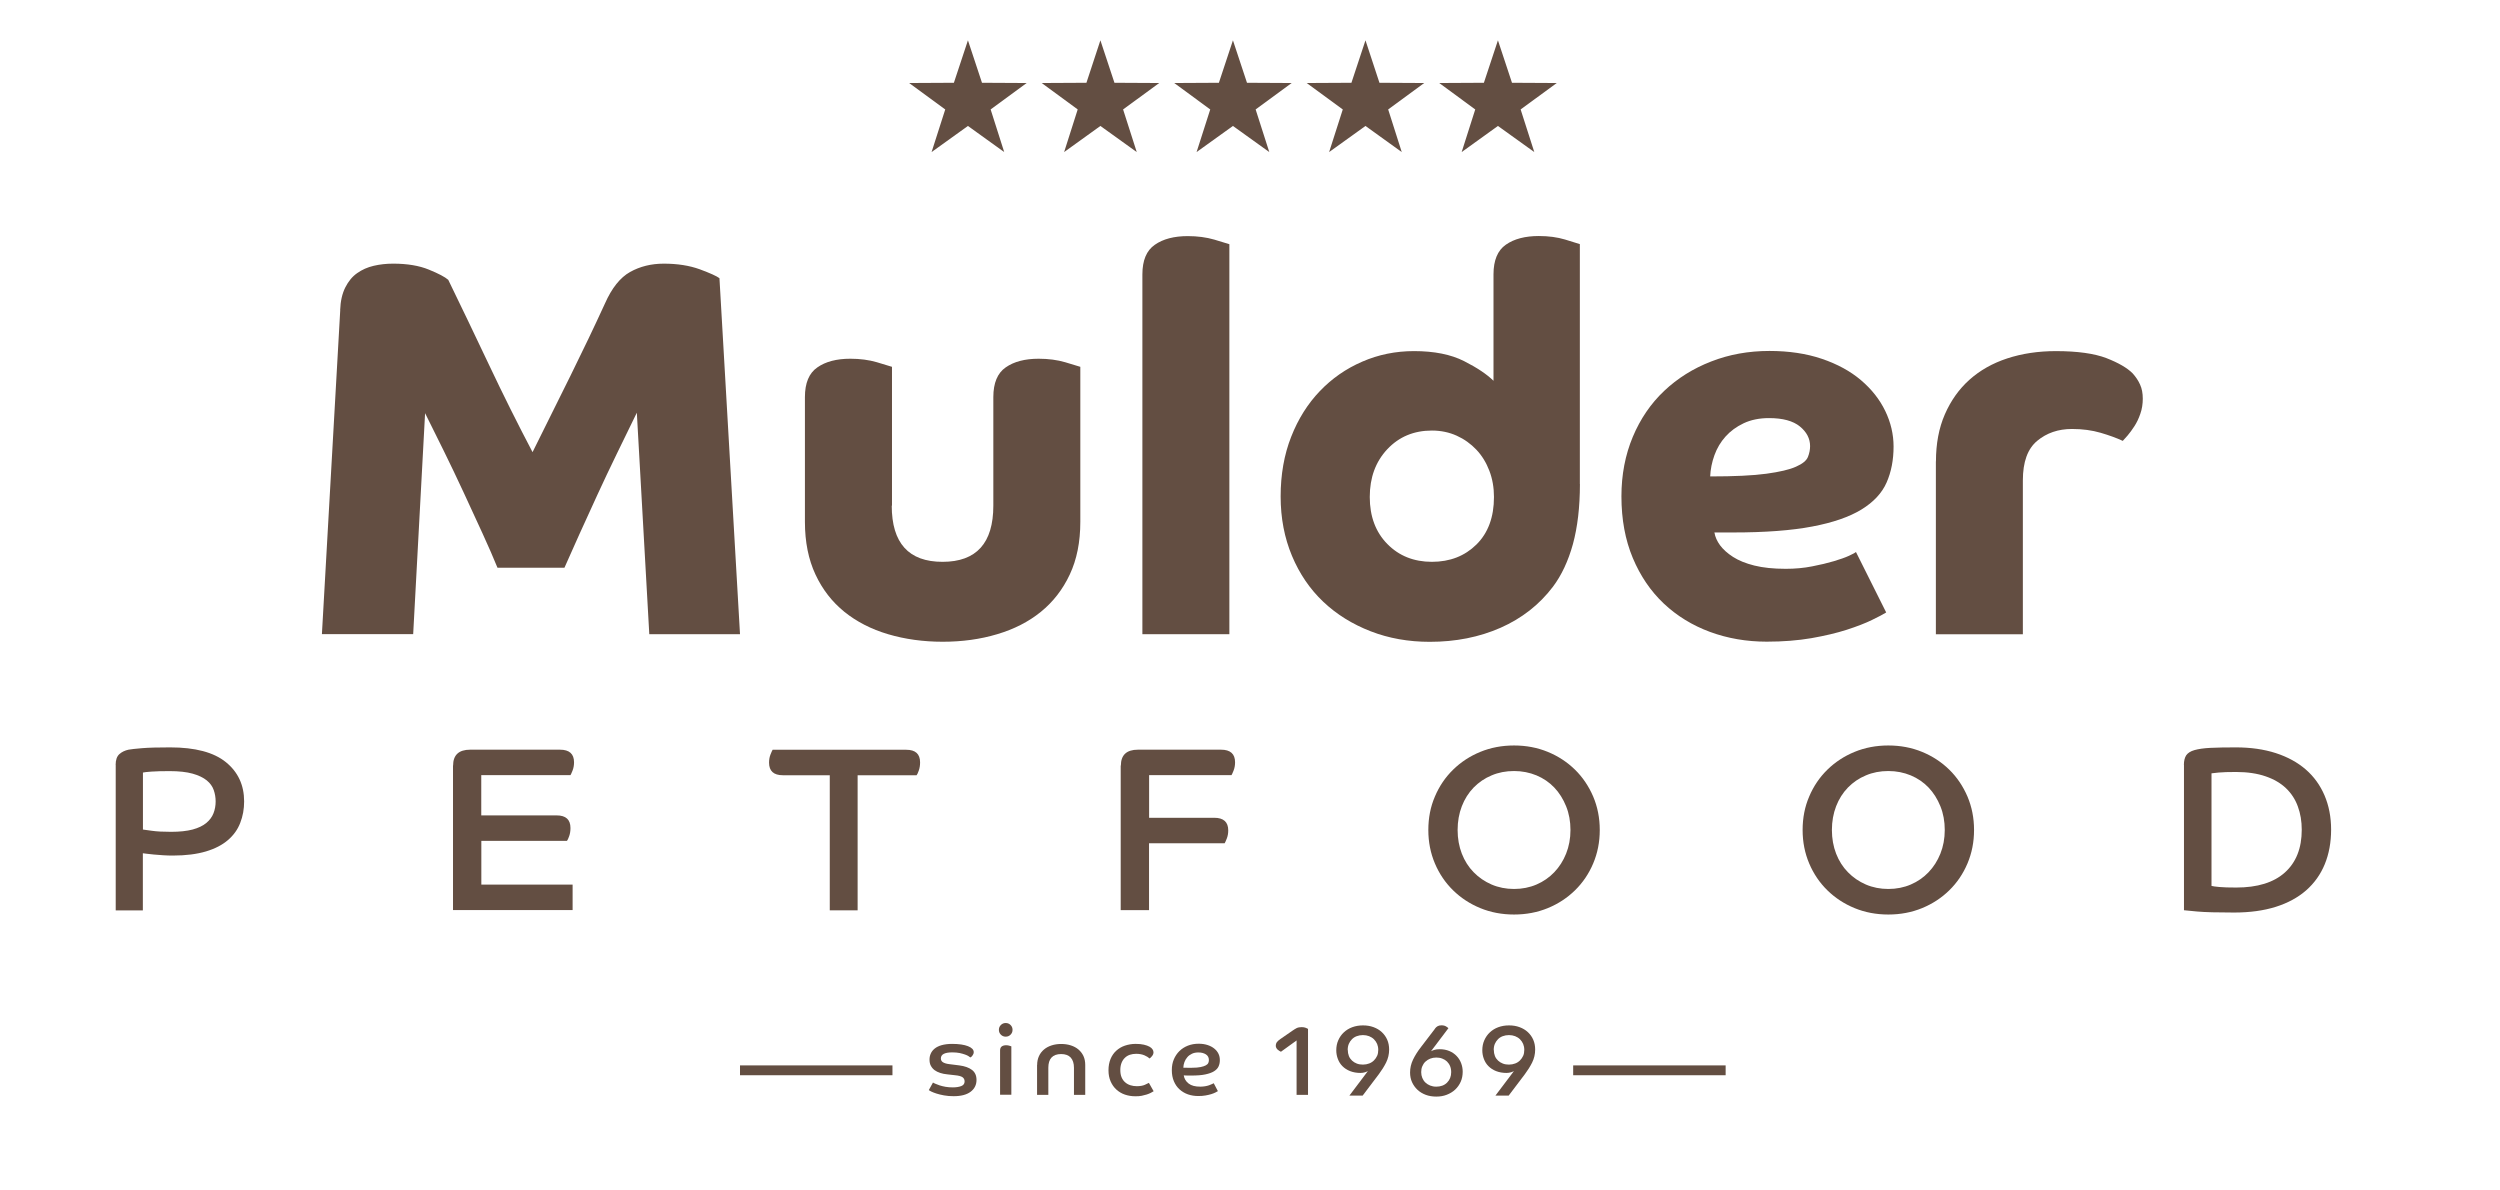 <?xml version="1.0" encoding="UTF-8"?><svg id="Laag_1" xmlns="http://www.w3.org/2000/svg" viewBox="0 0 315 150"><defs><style>.cls-1{fill:#634e42;stroke-width:0px;}</style></defs><polygon class="cls-1" points="121.96 5.08 123.73 10.43 129.36 10.46 124.82 13.79 126.53 19.16 121.96 15.87 117.38 19.16 119.1 13.79 114.55 10.46 120.19 10.43 121.96 5.08 121.96 5.08"/><polygon class="cls-1" points="138.65 5.08 140.42 10.43 146.06 10.46 141.51 13.79 143.23 19.16 138.65 15.87 134.08 19.16 135.79 13.79 131.25 10.46 136.89 10.43 138.65 5.08 138.65 5.08"/><polygon class="cls-1" points="155.35 5.08 157.12 10.43 162.75 10.46 158.21 13.79 159.93 19.16 155.35 15.87 150.77 19.16 152.49 13.79 147.95 10.46 153.58 10.43 155.35 5.08 155.35 5.08"/><polygon class="cls-1" points="172.05 5.08 173.81 10.43 179.45 10.46 174.91 13.79 176.62 19.16 172.05 15.87 167.47 19.16 169.19 13.79 164.64 10.46 170.28 10.43 172.05 5.08 172.05 5.08"/><polygon class="cls-1" points="188.74 5.08 190.51 10.43 196.15 10.46 191.6 13.79 193.32 19.16 188.74 15.87 184.17 19.16 185.88 13.79 181.34 10.46 186.97 10.43 188.74 5.08 188.74 5.08"/><path class="cls-1" d="m14.57,96.38c0-.63.16-1.08.47-1.36s.7-.46,1.15-.56c.31-.06.88-.12,1.71-.19s2.01-.1,3.54-.1c3.15,0,5.49.62,7.02,1.86,1.53,1.24,2.3,2.89,2.3,4.95,0,.96-.16,1.86-.49,2.7-.32.84-.84,1.56-1.55,2.17-.71.61-1.63,1.09-2.77,1.43-1.14.34-2.53.52-4.16.52-.41,0-.83-.01-1.25-.04-.42-.03-.81-.06-1.16-.09-.35-.03-.66-.06-.91-.1-.26-.04-.41-.06-.47-.06v7.2h-3.42v-18.31Zm3.42,8.14c.14.02.52.07,1.15.16.63.09,1.44.13,2.42.13,1.08,0,1.99-.1,2.71-.29.73-.2,1.3-.47,1.73-.83s.72-.76.9-1.22c.18-.46.27-.96.27-1.49,0-.49-.08-.97-.24-1.43-.16-.46-.45-.87-.88-1.22-.43-.35-1.03-.64-1.78-.85s-1.73-.32-2.9-.32c-.94,0-1.7.02-2.27.06-.57.04-.93.08-1.09.12v7.2Z"/><path class="cls-1" d="m57.09,96.47c0-1.34.72-2.01,2.15-2.01h11.32c1.18,0,1.77.53,1.77,1.59,0,.37-.06.71-.18,1.02-.12.31-.21.51-.27.6h-11.24v5.07h9.5c1.16,0,1.74.53,1.74,1.59,0,.37-.05.71-.16,1.02-.11.3-.2.51-.28.6h-10.79v5.51h11.5v3.21h-15.07v-18.23Z"/><path class="cls-1" d="m104.54,97.68h-5.9c-1.16,0-1.74-.53-1.74-1.59,0-.37.06-.71.18-1.02.12-.3.21-.51.27-.6h16.84c1.16,0,1.74.53,1.74,1.59,0,.37-.05.71-.16,1.02-.11.31-.2.51-.28.6h-7.43v17.02h-3.51v-17.02Z"/><path class="cls-1" d="m141.23,96.47c0-1.34.72-2.01,2.15-2.01h10.47c1.18,0,1.77.53,1.77,1.59,0,.37-.06.71-.18,1.02-.12.31-.21.51-.27.6h-10.38v5.37h8.2c1.18,0,1.77.53,1.77,1.59,0,.37-.06.71-.18,1.02-.12.3-.21.51-.27.6h-9.53v8.43h-3.57v-18.23Z"/><path class="cls-1" d="m190.77,93.93c1.53,0,2.95.27,4.26.81,1.31.54,2.45,1.29,3.42,2.24.97.95,1.73,2.08,2.29,3.38.55,1.3.83,2.7.83,4.22s-.28,2.92-.83,4.22c-.55,1.3-1.31,2.42-2.29,3.38-.97.95-2.11,1.7-3.42,2.24s-2.73.81-4.26.81-2.95-.27-4.26-.81c-1.31-.54-2.45-1.29-3.42-2.24-.97-.95-1.74-2.08-2.29-3.38-.55-1.3-.83-2.7-.83-4.22s.27-2.92.83-4.22c.55-1.3,1.31-2.42,2.29-3.38.97-.95,2.11-1.7,3.42-2.24,1.31-.54,2.73-.81,4.26-.81Zm0,18.08c1.02,0,1.97-.19,2.83-.56.86-.37,1.61-.89,2.24-1.55.63-.66,1.13-1.44,1.49-2.34.36-.9.55-1.9.55-2.98s-.18-2.08-.55-2.99-.86-1.7-1.49-2.36c-.63-.66-1.38-1.17-2.24-1.53-.87-.36-1.81-.55-2.83-.55s-1.97.18-2.83.55c-.87.36-1.62.88-2.26,1.53-.64.66-1.14,1.45-1.49,2.36-.35.91-.53,1.91-.53,2.99s.18,2.07.53,2.98c.35.9.85,1.69,1.49,2.34.64.66,1.39,1.17,2.26,1.55.86.37,1.81.56,2.83.56Z"/><path class="cls-1" d="m237.93,93.93c1.53,0,2.95.27,4.26.81,1.31.54,2.45,1.29,3.42,2.24.97.95,1.73,2.08,2.29,3.38.55,1.3.83,2.7.83,4.22s-.28,2.92-.83,4.22c-.55,1.3-1.31,2.42-2.29,3.38-.97.95-2.11,1.7-3.42,2.24s-2.73.81-4.26.81-2.95-.27-4.26-.81c-1.31-.54-2.45-1.29-3.42-2.24-.97-.95-1.74-2.08-2.29-3.38-.55-1.3-.83-2.7-.83-4.22s.27-2.92.83-4.22c.55-1.3,1.31-2.42,2.29-3.38.97-.95,2.11-1.7,3.42-2.24,1.31-.54,2.73-.81,4.26-.81Zm0,18.08c1.02,0,1.97-.19,2.83-.56.86-.37,1.61-.89,2.24-1.55.63-.66,1.13-1.44,1.49-2.34.36-.9.55-1.9.55-2.98s-.18-2.08-.55-2.99-.86-1.7-1.49-2.36c-.63-.66-1.38-1.17-2.24-1.53-.87-.36-1.81-.55-2.83-.55s-1.97.18-2.83.55c-.87.36-1.62.88-2.26,1.53-.64.66-1.14,1.45-1.49,2.36-.35.91-.53,1.91-.53,2.99s.18,2.07.53,2.98c.35.9.85,1.69,1.49,2.34.64.66,1.39,1.17,2.26,1.55.86.37,1.81.56,2.83.56Z"/><path class="cls-1" d="m275.17,96.38c0-.51.1-.91.29-1.21.2-.29.55-.52,1.05-.66s1.17-.24,2.01-.28c.84-.04,1.9-.06,3.2-.06,1.87,0,3.54.24,5.03.72,1.48.48,2.74,1.17,3.77,2.06s1.82,1.99,2.37,3.27c.55,1.29.83,2.73.83,4.32s-.27,3.06-.8,4.35c-.53,1.29-1.31,2.38-2.34,3.29-1.03.9-2.31,1.6-3.83,2.08s-3.28.72-5.26.72c-2.1,0-3.66-.04-4.66-.13-1-.09-1.55-.14-1.65-.16v-18.31Zm3.51,15.25c.12.04.43.08.94.13.51.05,1.23.07,2.15.07,2.67,0,4.72-.63,6.13-1.9s2.12-3.06,2.12-5.38c0-1.06-.16-2.04-.49-2.93-.32-.89-.82-1.66-1.49-2.3-.67-.64-1.52-1.14-2.57-1.5-1.04-.36-2.28-.55-3.72-.55-.94,0-1.68.02-2.2.07-.52.05-.82.08-.9.1v14.19Z"/><path class="cls-1" d="m117.54,136.39c.06.04.16.1.31.16.15.07.33.13.55.21.22.07.47.13.75.18.28.05.59.07.92.07.43,0,.78-.06,1.06-.17.27-.11.41-.3.41-.58,0-.23-.09-.41-.26-.53-.17-.12-.49-.21-.93-.25l-.97-.11c-.33-.03-.64-.09-.91-.18-.28-.09-.52-.21-.71-.35-.2-.15-.35-.33-.47-.55s-.17-.48-.17-.79c0-.27.05-.52.16-.75.1-.24.27-.45.49-.63.22-.18.52-.33.88-.43.36-.1.8-.16,1.31-.16.86,0,1.53.1,2.01.29.48.19.72.44.72.75,0,.1-.02.19-.06.26s-.08.14-.12.2c-.05.06-.09.11-.14.14-.05.04-.09.06-.11.07-.03-.03-.11-.08-.22-.16s-.26-.14-.45-.21c-.19-.07-.42-.13-.68-.19-.27-.05-.57-.08-.92-.08-.96,0-1.44.25-1.44.76,0,.22.09.38.27.49.18.11.44.19.78.23l1.27.16c.69.09,1.22.28,1.6.57.38.29.57.71.57,1.26,0,.62-.25,1.12-.74,1.49s-1.2.56-2.13.56c-.45,0-.85-.03-1.22-.1-.36-.07-.68-.14-.95-.23-.27-.09-.49-.17-.65-.25-.17-.08-.27-.15-.32-.19l.53-.96Z"/><path class="cls-1" d="m126.72,128.9c.24,0,.44.08.61.25s.25.37.25.61-.08.44-.25.61c-.17.17-.37.25-.61.25s-.44-.08-.61-.25c-.17-.17-.25-.37-.25-.61s.08-.44.25-.61.37-.25.61-.25Zm-.71,3.46c0-.23.07-.4.2-.5.13-.1.32-.16.56-.16.15,0,.29.02.41.06.12.04.21.06.25.08v6.1h-1.42v-5.58Z"/><path class="cls-1" d="m130.68,134.18c0-.41.08-.79.23-1.11.15-.33.36-.6.63-.83.27-.23.59-.4.96-.52.37-.12.77-.18,1.21-.18s.85.06,1.22.18c.37.12.69.29.96.52.27.23.48.51.63.83.15.33.22.7.22,1.11v3.77h-1.42v-3.41c0-.56-.14-.99-.41-1.29-.27-.29-.68-.44-1.21-.44s-.94.15-1.21.44c-.27.29-.4.72-.4,1.29v3.41h-1.42v-3.77Z"/><path class="cls-1" d="m145.35,137.5c-.1.07-.22.13-.37.21-.15.07-.31.14-.5.2s-.4.11-.63.16-.5.06-.8.06c-.46,0-.9-.07-1.31-.21-.41-.14-.76-.35-1.07-.63s-.55-.62-.73-1.03-.27-.87-.27-1.41.09-1,.26-1.42c.17-.41.41-.76.72-1.04s.67-.5,1.09-.64.87-.22,1.35-.22c.41,0,.75.03,1.04.1.29.07.52.15.7.25.18.1.31.21.39.34.08.12.12.25.12.37,0,.17-.06.32-.17.46-.11.14-.22.25-.32.32-.15-.14-.37-.28-.65-.4s-.63-.19-1.04-.19c-.28,0-.55.04-.79.12-.24.08-.46.21-.63.38-.18.17-.32.38-.42.63s-.16.55-.16.9.05.68.16.93c.11.26.26.47.45.63.19.17.41.29.66.37s.52.12.81.12c.41,0,.75-.06,1-.17s.42-.2.52-.25l.6,1.06Z"/><path class="cls-1" d="m153.46,137.48c-.07.04-.17.1-.31.17-.14.07-.32.15-.53.21-.21.07-.46.12-.73.17s-.58.07-.91.07c-.46,0-.9-.07-1.3-.21-.4-.14-.75-.35-1.06-.63s-.54-.62-.71-1.02c-.17-.4-.26-.86-.26-1.39s.08-.95.25-1.36.41-.76.71-1.06c.3-.29.66-.52,1.07-.68.41-.16.86-.24,1.35-.24.43,0,.81.06,1.14.17.33.11.61.26.84.45s.4.4.52.65c.12.25.17.51.17.8s-.05.55-.16.79c-.11.24-.3.44-.57.61-.27.17-.64.3-1.11.4-.46.1-1.05.14-1.77.14-.17,0-.32,0-.47,0-.15,0-.3-.01-.47-.02.07.42.27.76.62,1.03s.83.39,1.47.39c.22,0,.41-.02.6-.05.18-.03.35-.07.49-.12.15-.05.27-.1.37-.15.1-.05.18-.09.23-.11l.52.99Zm-4.36-2.95c.19,0,.37.01.55.01h.52c.46,0,.82-.03,1.11-.09.28-.06.5-.13.66-.22s.26-.19.31-.31c.05-.12.07-.24.07-.36,0-.31-.13-.55-.38-.71-.25-.16-.57-.24-.94-.24-.31,0-.58.05-.81.16-.23.11-.43.25-.58.43-.16.18-.28.38-.37.62-.09.23-.13.47-.14.71Z"/><path class="cls-1" d="m163.38,131.09l-1.98,1.43s-.11-.06-.19-.1c-.07-.04-.15-.1-.22-.16s-.13-.14-.17-.22c-.05-.08-.07-.17-.07-.27,0-.18.05-.34.14-.46.09-.12.24-.26.45-.4l1.49-1.03c.2-.14.38-.25.55-.34.17-.08.38-.12.64-.12.2,0,.37.03.52.09.15.06.24.11.27.13v8.31h-1.44v-6.85Z"/><path class="cls-1" d="m172.37,134.95c-.08.05-.21.1-.39.16-.17.05-.36.08-.56.08-.49,0-.92-.08-1.31-.23-.38-.15-.7-.36-.96-.62-.26-.26-.45-.56-.58-.91-.13-.34-.2-.71-.2-1.09,0-.46.08-.88.25-1.26.17-.39.4-.72.7-1,.3-.28.65-.5,1.06-.65.41-.15.86-.23,1.35-.23s.92.07,1.33.22c.41.15.76.36,1.05.63.29.27.52.59.68.96s.24.78.24,1.23c0,.59-.13,1.13-.38,1.64-.25.5-.56.99-.91,1.46l-2.05,2.71h-1.67l2.34-3.1Zm-2.55-2.67c0,.29.05.55.14.78s.23.42.4.58c.17.16.37.28.6.37s.49.13.77.13.54-.05.78-.14c.24-.09.44-.22.61-.39.17-.17.3-.36.4-.58.1-.22.14-.47.14-.75s-.05-.51-.14-.74c-.1-.23-.23-.42-.4-.59s-.37-.29-.61-.39c-.24-.09-.5-.14-.78-.14s-.55.05-.79.14c-.24.09-.44.22-.6.39-.17.17-.29.36-.39.58-.09.22-.14.47-.14.75Z"/><path class="cls-1" d="m180.8,129.61c.1-.13.21-.24.34-.31.12-.07.29-.11.48-.11.25,0,.45.05.6.15s.25.17.28.21l-2.19,2.9c.09-.05.23-.1.4-.16s.41-.09.7-.09c.45,0,.85.08,1.21.23.36.15.66.36.91.62.25.26.44.56.57.9.13.34.2.7.2,1.08,0,.46-.08.89-.25,1.27-.17.38-.4.71-.7.99-.3.28-.65.49-1.06.65s-.85.23-1.32.23-.92-.07-1.32-.22c-.4-.15-.75-.36-1.04-.63-.29-.27-.52-.59-.69-.96-.17-.37-.25-.78-.25-1.22,0-.56.12-1.1.37-1.62.25-.52.58-1.05,1.01-1.6l1.75-2.29Zm.16,7.31c.57,0,1.03-.17,1.37-.51s.52-.78.52-1.32c0-.28-.05-.54-.14-.76s-.23-.42-.39-.58c-.17-.16-.36-.28-.6-.37-.23-.09-.48-.13-.76-.13s-.53.05-.76.14c-.23.09-.43.22-.6.38-.17.16-.3.36-.39.58-.1.23-.14.47-.14.74s.05.51.14.73.22.42.39.58.37.29.6.38.48.14.76.14Z"/><path class="cls-1" d="m190.77,134.95c-.08.05-.21.1-.39.16-.17.05-.36.08-.56.08-.49,0-.92-.08-1.31-.23-.38-.15-.7-.36-.96-.62-.26-.26-.45-.56-.58-.91-.13-.34-.2-.71-.2-1.09,0-.46.08-.88.25-1.26.17-.39.4-.72.7-1,.3-.28.65-.5,1.06-.65.41-.15.86-.23,1.35-.23s.92.07,1.33.22c.41.15.76.36,1.05.63.29.27.52.59.68.96s.24.78.24,1.23c0,.59-.13,1.13-.38,1.64-.25.5-.56.99-.91,1.46l-2.05,2.71h-1.67l2.34-3.1Zm-2.55-2.67c0,.29.05.55.14.78s.23.42.4.58c.17.16.37.28.6.37s.49.13.77.13.54-.05.78-.14c.24-.09.44-.22.61-.39.17-.17.3-.36.4-.58.1-.22.14-.47.14-.75s-.05-.51-.14-.74c-.1-.23-.23-.42-.4-.59s-.37-.29-.61-.39c-.24-.09-.5-.14-.78-.14s-.55.05-.79.14c-.24.09-.44.22-.6.39-.17.17-.29.36-.39.58-.09.22-.14.47-.14.75Z"/><path class="cls-1" d="m42.86,39.07c.04-1.13.26-2.09.65-2.86.39-.77.88-1.37,1.5-1.8.61-.43,1.3-.74,2.08-.92.77-.18,1.59-.27,2.45-.27,1.77,0,3.27.25,4.49.75,1.23.5,2.04.93,2.45,1.29,1.63,3.36,3.35,6.93,5.14,10.72,1.79,3.79,3.62,7.45,5.48,10.99,1.63-3.27,3.23-6.49,4.8-9.67,1.57-3.18,3.01-6.19,4.32-9.05.86-1.95,1.92-3.28,3.17-3.98,1.25-.7,2.67-1.05,4.25-1.05,1.72,0,3.23.24,4.53.71,1.29.48,2.12.85,2.48,1.12l2.59,44.86h-11.43l-1.57-27.91c-.82,1.68-1.66,3.4-2.52,5.17-.86,1.77-1.69,3.52-2.48,5.24-.79,1.73-1.54,3.37-2.25,4.93-.7,1.57-1.33,2.96-1.87,4.19h-8.44c-.5-1.23-1.12-2.65-1.87-4.29-.75-1.63-1.53-3.34-2.35-5.1-.82-1.77-1.66-3.53-2.52-5.28-.86-1.75-1.66-3.35-2.38-4.8l-1.5,27.84h-11.5l2.31-40.84h0Z"/><path class="cls-1" d="m112.36,63.71c0,4.72,2.13,7.08,6.4,7.08s6.4-2.36,6.4-7.08v-13.68c0-1.77.52-3.02,1.56-3.74,1.04-.73,2.43-1.09,4.15-1.09,1.23,0,2.34.15,3.34.44,1,.3,1.63.49,1.91.58v19.53c0,2.54-.44,4.75-1.33,6.64-.88,1.88-2.1,3.45-3.64,4.7-1.54,1.25-3.38,2.19-5.51,2.82-2.13.64-4.42.95-6.87.95s-4.74-.32-6.87-.95c-2.13-.63-3.97-1.58-5.51-2.82-1.54-1.25-2.76-2.81-3.64-4.7-.88-1.88-1.33-4.09-1.33-6.64v-15.72c0-1.77.52-3.02,1.57-3.74,1.04-.73,2.43-1.09,4.15-1.09,1.23,0,2.34.15,3.34.44,1,.3,1.63.49,1.91.58v17.49h0Z"/><path class="cls-1" d="m143.94,34.58c0-1.77.52-3.02,1.57-3.74,1.04-.73,2.43-1.09,4.15-1.09,1.22,0,2.34.15,3.34.44,1,.3,1.63.49,1.9.58v49.14h-10.96v-45.33h0Z"/><path class="cls-1" d="m180.42,70.79c2.27,0,4.14-.73,5.61-2.18,1.47-1.45,2.21-3.45,2.21-5.99,0-1.18-.19-2.28-.58-3.3-.39-1.02-.93-1.91-1.63-2.65s-1.53-1.34-2.48-1.77c-.95-.43-2-.65-3.13-.65-2.27,0-4.14.78-5.62,2.35-1.47,1.57-2.21,3.57-2.21,6.02s.74,4.42,2.21,5.92c1.47,1.5,3.35,2.25,5.62,2.25h0Zm18.65-9.8c0,2.9-.3,5.42-.88,7.56-.59,2.13-1.43,3.93-2.52,5.38-1.72,2.27-3.93,3.99-6.6,5.17-2.68,1.18-5.65,1.77-8.92,1.77-2.68,0-5.16-.44-7.45-1.33-2.29-.89-4.28-2.12-5.96-3.71-1.68-1.59-3-3.52-3.95-5.79-.95-2.27-1.43-4.76-1.43-7.49s.44-5.27,1.33-7.52c.88-2.25,2.09-4.16,3.61-5.75,1.52-1.59,3.3-2.83,5.34-3.71,2.04-.89,4.22-1.33,6.53-1.33,2.54,0,4.64.42,6.3,1.26,1.66.84,2.89,1.67,3.71,2.48v-13.41c0-1.77.52-3.02,1.56-3.74,1.04-.73,2.43-1.09,4.15-1.09,1.23,0,2.33.15,3.3.44.98.3,1.6.49,1.87.58v30.22h0Z"/><path class="cls-1" d="m215.48,60.03c3.04,0,5.4-.11,7.08-.34,1.68-.23,2.93-.52,3.74-.89.82-.36,1.32-.77,1.5-1.23.18-.45.27-.91.27-1.36,0-.95-.43-1.78-1.29-2.48-.86-.7-2.16-1.05-3.88-1.05-1.22,0-2.29.22-3.2.65-.91.43-1.67.99-2.28,1.67s-1.08,1.46-1.4,2.35c-.32.88-.5,1.78-.54,2.69h0Zm.54,7.08c.09.54.33,1.08.71,1.6.39.52.93,1.01,1.63,1.46.7.45,1.6.82,2.69,1.09,1.09.27,2.4.41,3.95.41,1.18,0,2.29-.1,3.34-.31,1.04-.2,1.95-.42,2.72-.65.77-.23,1.41-.45,1.91-.68.5-.23.79-.39.88-.48l3.81,7.62c-.36.23-.96.54-1.8.95-.84.41-1.9.82-3.17,1.23-1.27.41-2.76.76-4.46,1.06-1.7.29-3.57.44-5.62.44-2.54,0-4.92-.41-7.15-1.23-2.22-.82-4.16-2.01-5.82-3.57-1.66-1.57-2.96-3.48-3.91-5.75-.95-2.27-1.43-4.85-1.43-7.76,0-2.72.48-5.22,1.43-7.49.95-2.27,2.27-4.2,3.95-5.79,1.68-1.59,3.65-2.83,5.92-3.71,2.27-.89,4.72-1.33,7.35-1.33,2.45,0,4.65.33,6.6.99,1.95.66,3.6,1.56,4.93,2.69,1.34,1.14,2.36,2.43,3.06,3.88.7,1.45,1.05,2.95,1.05,4.49,0,1.68-.29,3.19-.88,4.53-.59,1.34-1.65,2.47-3.17,3.4-1.52.93-3.59,1.65-6.19,2.14-2.61.5-5.93.75-9.97.75h-2.38Z"/><path class="cls-1" d="m243.93,58.13c0-2.22.37-4.2,1.12-5.92.75-1.72,1.78-3.18,3.1-4.36,1.32-1.18,2.9-2.08,4.76-2.69,1.86-.61,3.9-.92,6.13-.92,2.72,0,4.84.3,6.36.88,1.52.59,2.62,1.23,3.3,1.91.41.45.73.93.95,1.43.23.5.34,1.09.34,1.77s-.1,1.32-.31,1.91c-.2.59-.45,1.11-.75,1.57-.29.45-.58.84-.85,1.16-.27.32-.48.54-.61.68-.77-.36-1.7-.7-2.79-1.02-1.09-.32-2.29-.48-3.61-.48-1.73,0-3.19.5-4.39,1.5-1.2,1-1.8,2.65-1.8,4.97v19.4h-10.96v-21.78h0Z"/><polygon class="cls-1" points="112.45 135.48 93.24 135.48 93.24 134.24 112.45 134.24 112.45 135.48 112.45 135.48"/><polygon class="cls-1" points="217.43 135.48 198.22 135.48 198.22 134.24 217.43 134.24 217.43 135.48 217.43 135.48"/></svg>